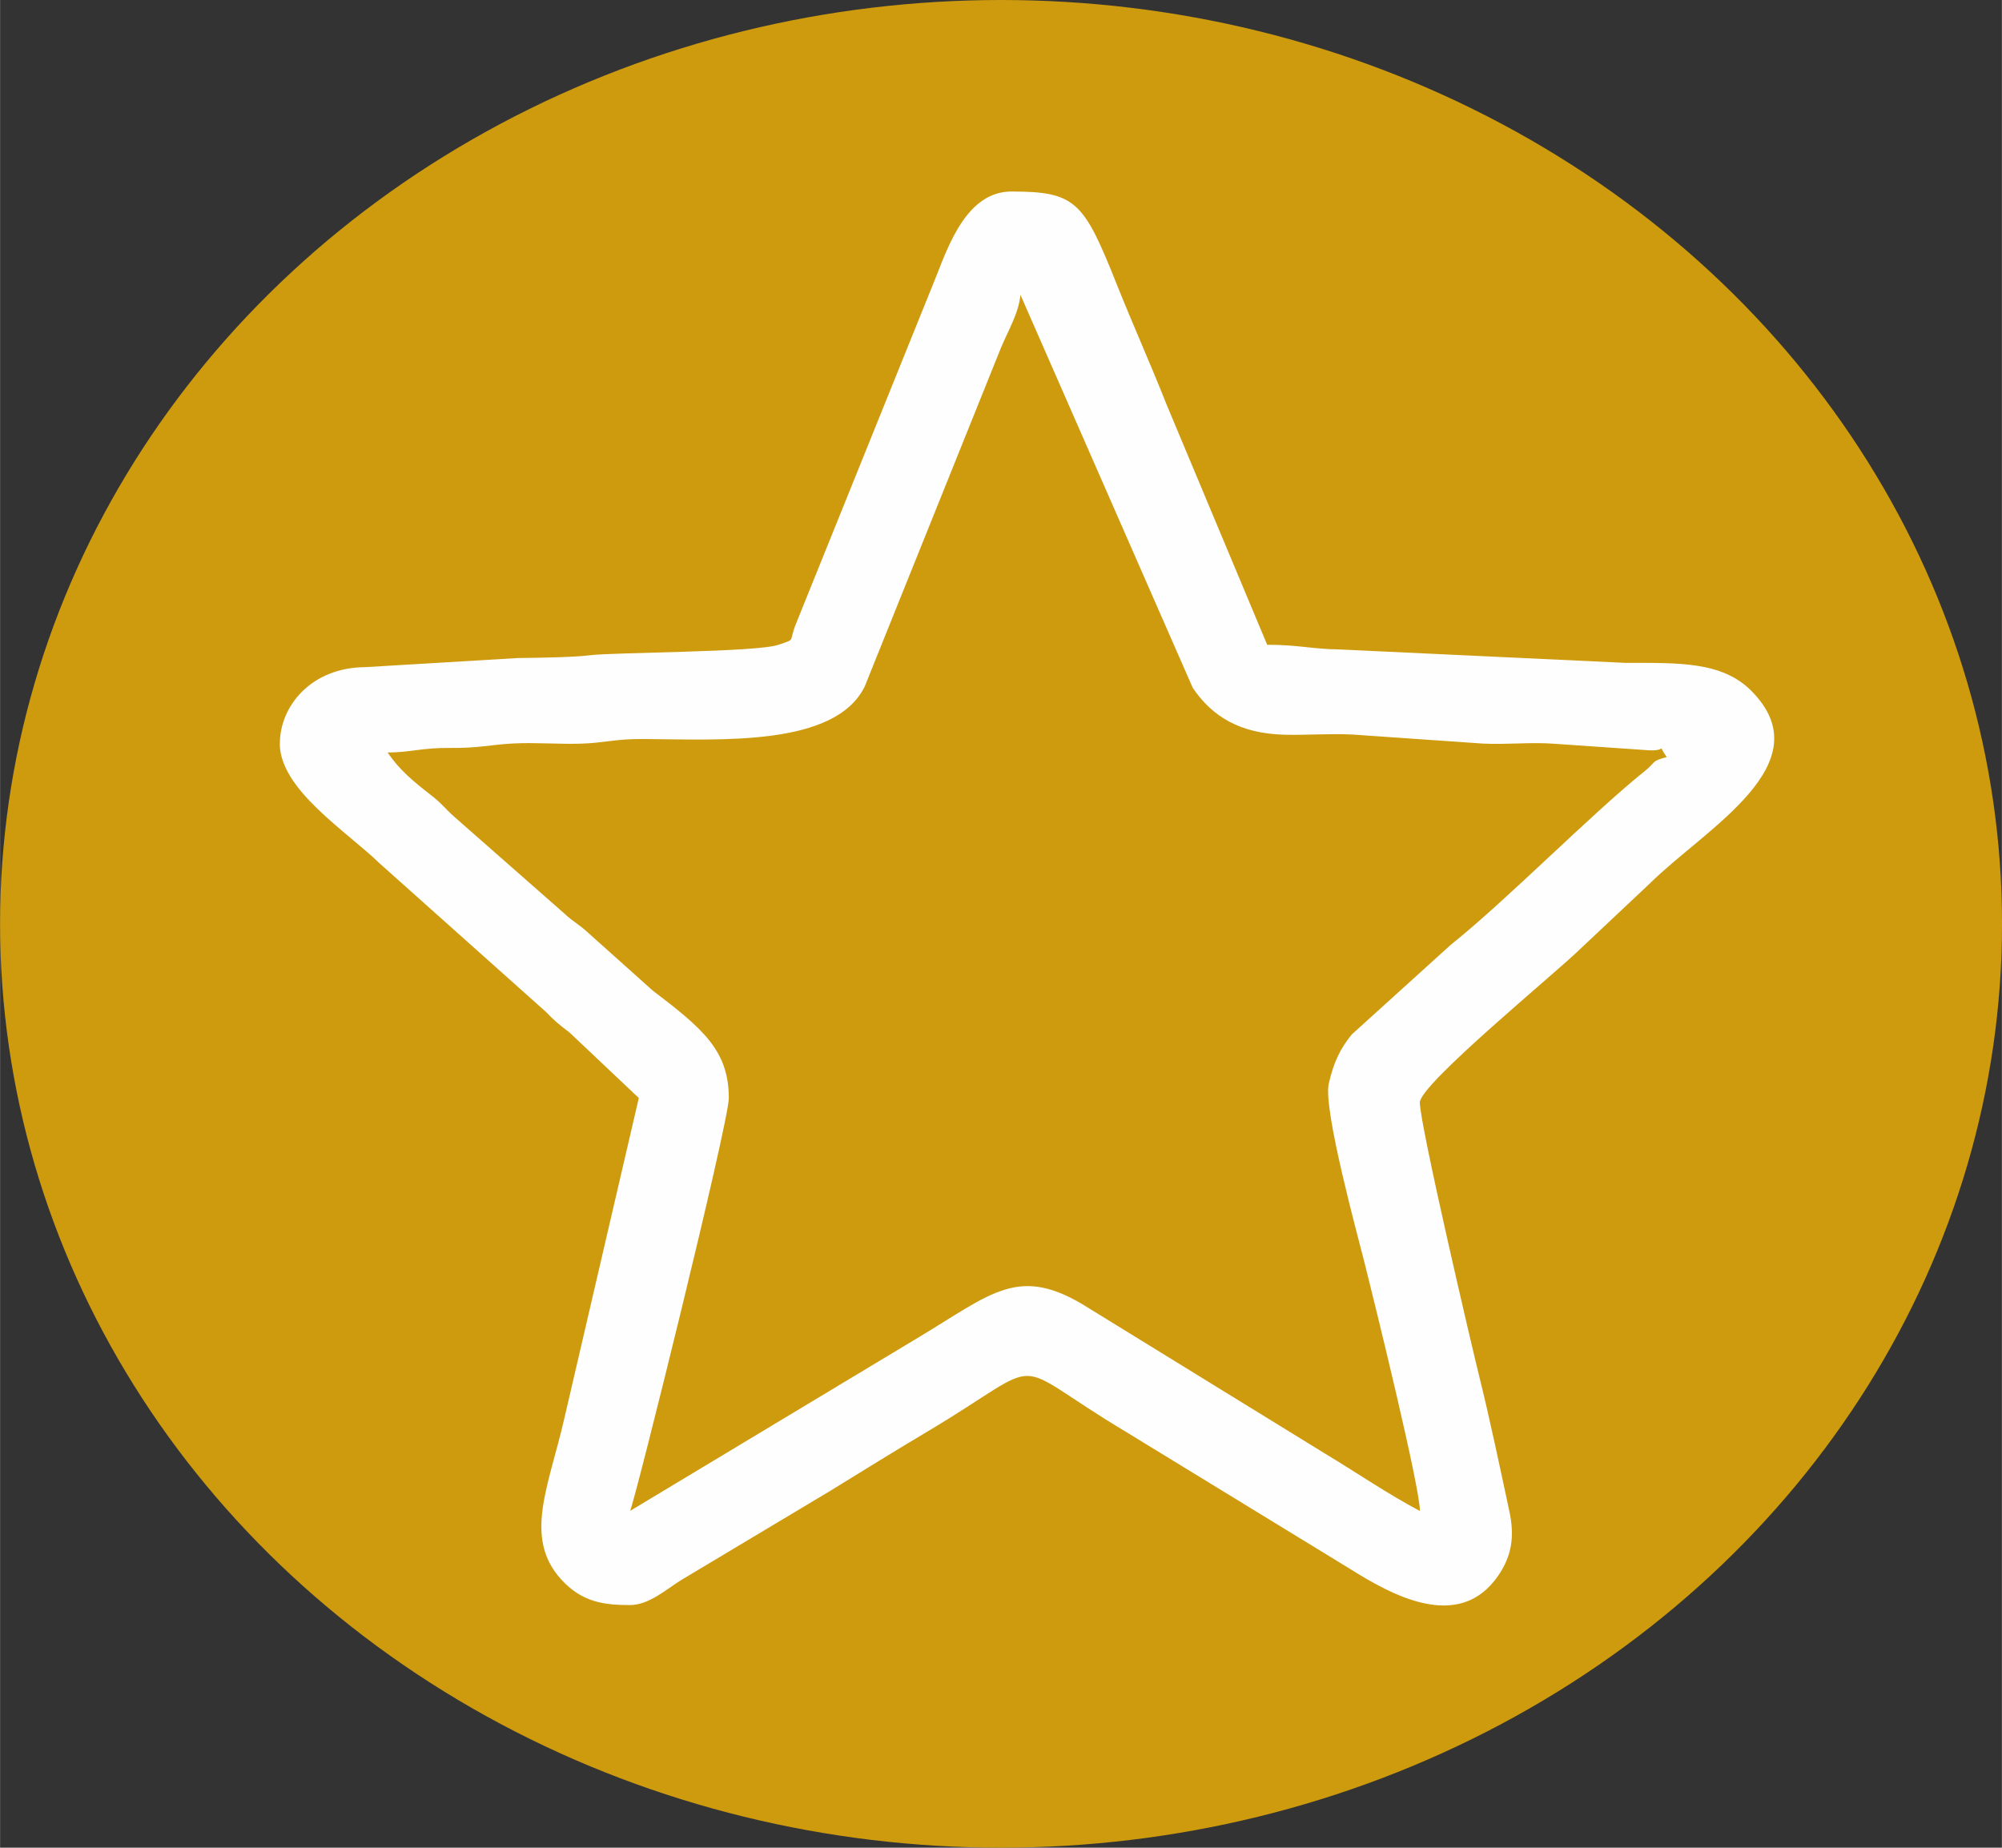 <?xml version="1.0" encoding="UTF-8"?> <svg xmlns="http://www.w3.org/2000/svg" xmlns:xlink="http://www.w3.org/1999/xlink" xml:space="preserve" width="19.348mm" height="17.859mm" version="1.1" style="shape-rendering:geometricPrecision; text-rendering:geometricPrecision; image-rendering:optimizeQuality; fill-rule:evenodd; clip-rule:evenodd" viewBox="0 0 206.41 190.54"><rect x="0" y="0" width="206.41" height="190.54" fill="#333333" stroke="none"/> <defs> <style type="text/css"> .fil1 {fill:#FEFEFE} .fil0 {fill:#CE9B0E} </style> </defs> <g id="Слой_x0020_1">  <ellipse class="fil0" cx="103.21" cy="95.27" rx="103.21" ry="95.27"></ellipse> <path class="fil1" d="M39.95 77.6c2.36,0 3.53,-0.5 6.48,-0.47 2.97,0.03 4.16,-0.34 6.48,-0.46 2.24,-0.12 4.7,0.09 6.96,0.02 2.46,-0.07 3.48,-0.5 6.46,-0.48 7.95,0.05 19.75,0.82 22.82,-5.41l14.07 -34.98c0.68,-1.63 1.83,-3.56 1.99,-5.42l17.77 40.54c2.01,2.95 4.85,4.72 9.52,4.83 2.26,0.05 4.72,-0.14 6.96,-0.02l13.41 0.93c2.37,0.13 5.03,-0.17 7.38,0.02l9.72 0.67c2.08,0.12 0.78,-0.83 1.88,0.7 -1.64,0.44 -1.02,0.44 -2.26,1.44 -5.59,4.49 -14.2,13.28 -20.02,17.93l-10.2 9.24c-1.2,1.48 -1.86,2.85 -2.37,5.07 -0.6,2.66 3.03,15.82 3.75,18.71 0.97,3.87 5.65,22.85 5.65,25.36 -3.36,-1.78 -6.48,-3.93 -9.8,-5.93l-24.35 -14.99c-7.23,-4.6 -9.91,-1.54 -17.82,3.18l-29.47 17.73c0.53,-1.11 10.18,-40.04 10.18,-42.57 0,-4.95 -2.75,-7.2 -7.87,-11.11l-6.59 -5.9c-1.06,-0.99 -1.49,-1.08 -2.55,-2.07l-11.33 -9.96c-0.98,-0.88 -1.27,-1.36 -2.4,-2.23 -1.77,-1.37 -3.26,-2.61 -4.43,-4.36zm-11.11 -0.93c0,4.75 6.9,9.06 10.3,12.37l17.11 15.28c1.06,1.08 1.24,1.21 2.47,2.16l7.14 6.75 -7.68 33.04c-1.58,6.95 -4.26,12.29 -0.32,16.61 2.15,2.36 4.43,2.64 7.08,2.64 1.99,0 3.79,-1.66 5.29,-2.58l15.34 -9.18c3.51,-2.16 6.5,-4.02 10.06,-6.14 12.94,-7.72 7.74,-7.57 20.48,0.05l22.97 14.05c4.34,2.73 11.33,6.68 15.39,0.77 1.41,-2.05 1.71,-4.06 1.15,-6.65 -1.01,-4.72 -2.03,-9.58 -3.13,-14.01 -0.63,-2.52 -6.1,-25.84 -6.1,-28.14 0,-1.89 14.16,-13.47 16.55,-15.84l7.15 -6.73c5.77,-5.71 18,-12.36 10.45,-19.91 -3.02,-3.01 -7.53,-2.85 -12.88,-2.85l-29.62 -1.39c-2.74,-0.03 -4.16,-0.48 -7.39,-0.48l-10.38 -24.79c-1.75,-4.42 -3.37,-7.98 -5.15,-12.43 -3.38,-8.47 -4.19,-9.52 -10.84,-9.52 -4.58,0 -6.49,5.56 -7.8,8.86l-14.37 35.6c-0.87,2.1 0.05,1.63 -1.88,2.29 -2.28,0.77 -17.01,0.76 -19.49,1.08 -1.38,0.18 -4.56,0.25 -7.38,0.28l-15.72 0.94c-5.54,0.03 -8.79,4 -8.79,7.87z"></path> </g> </svg> 